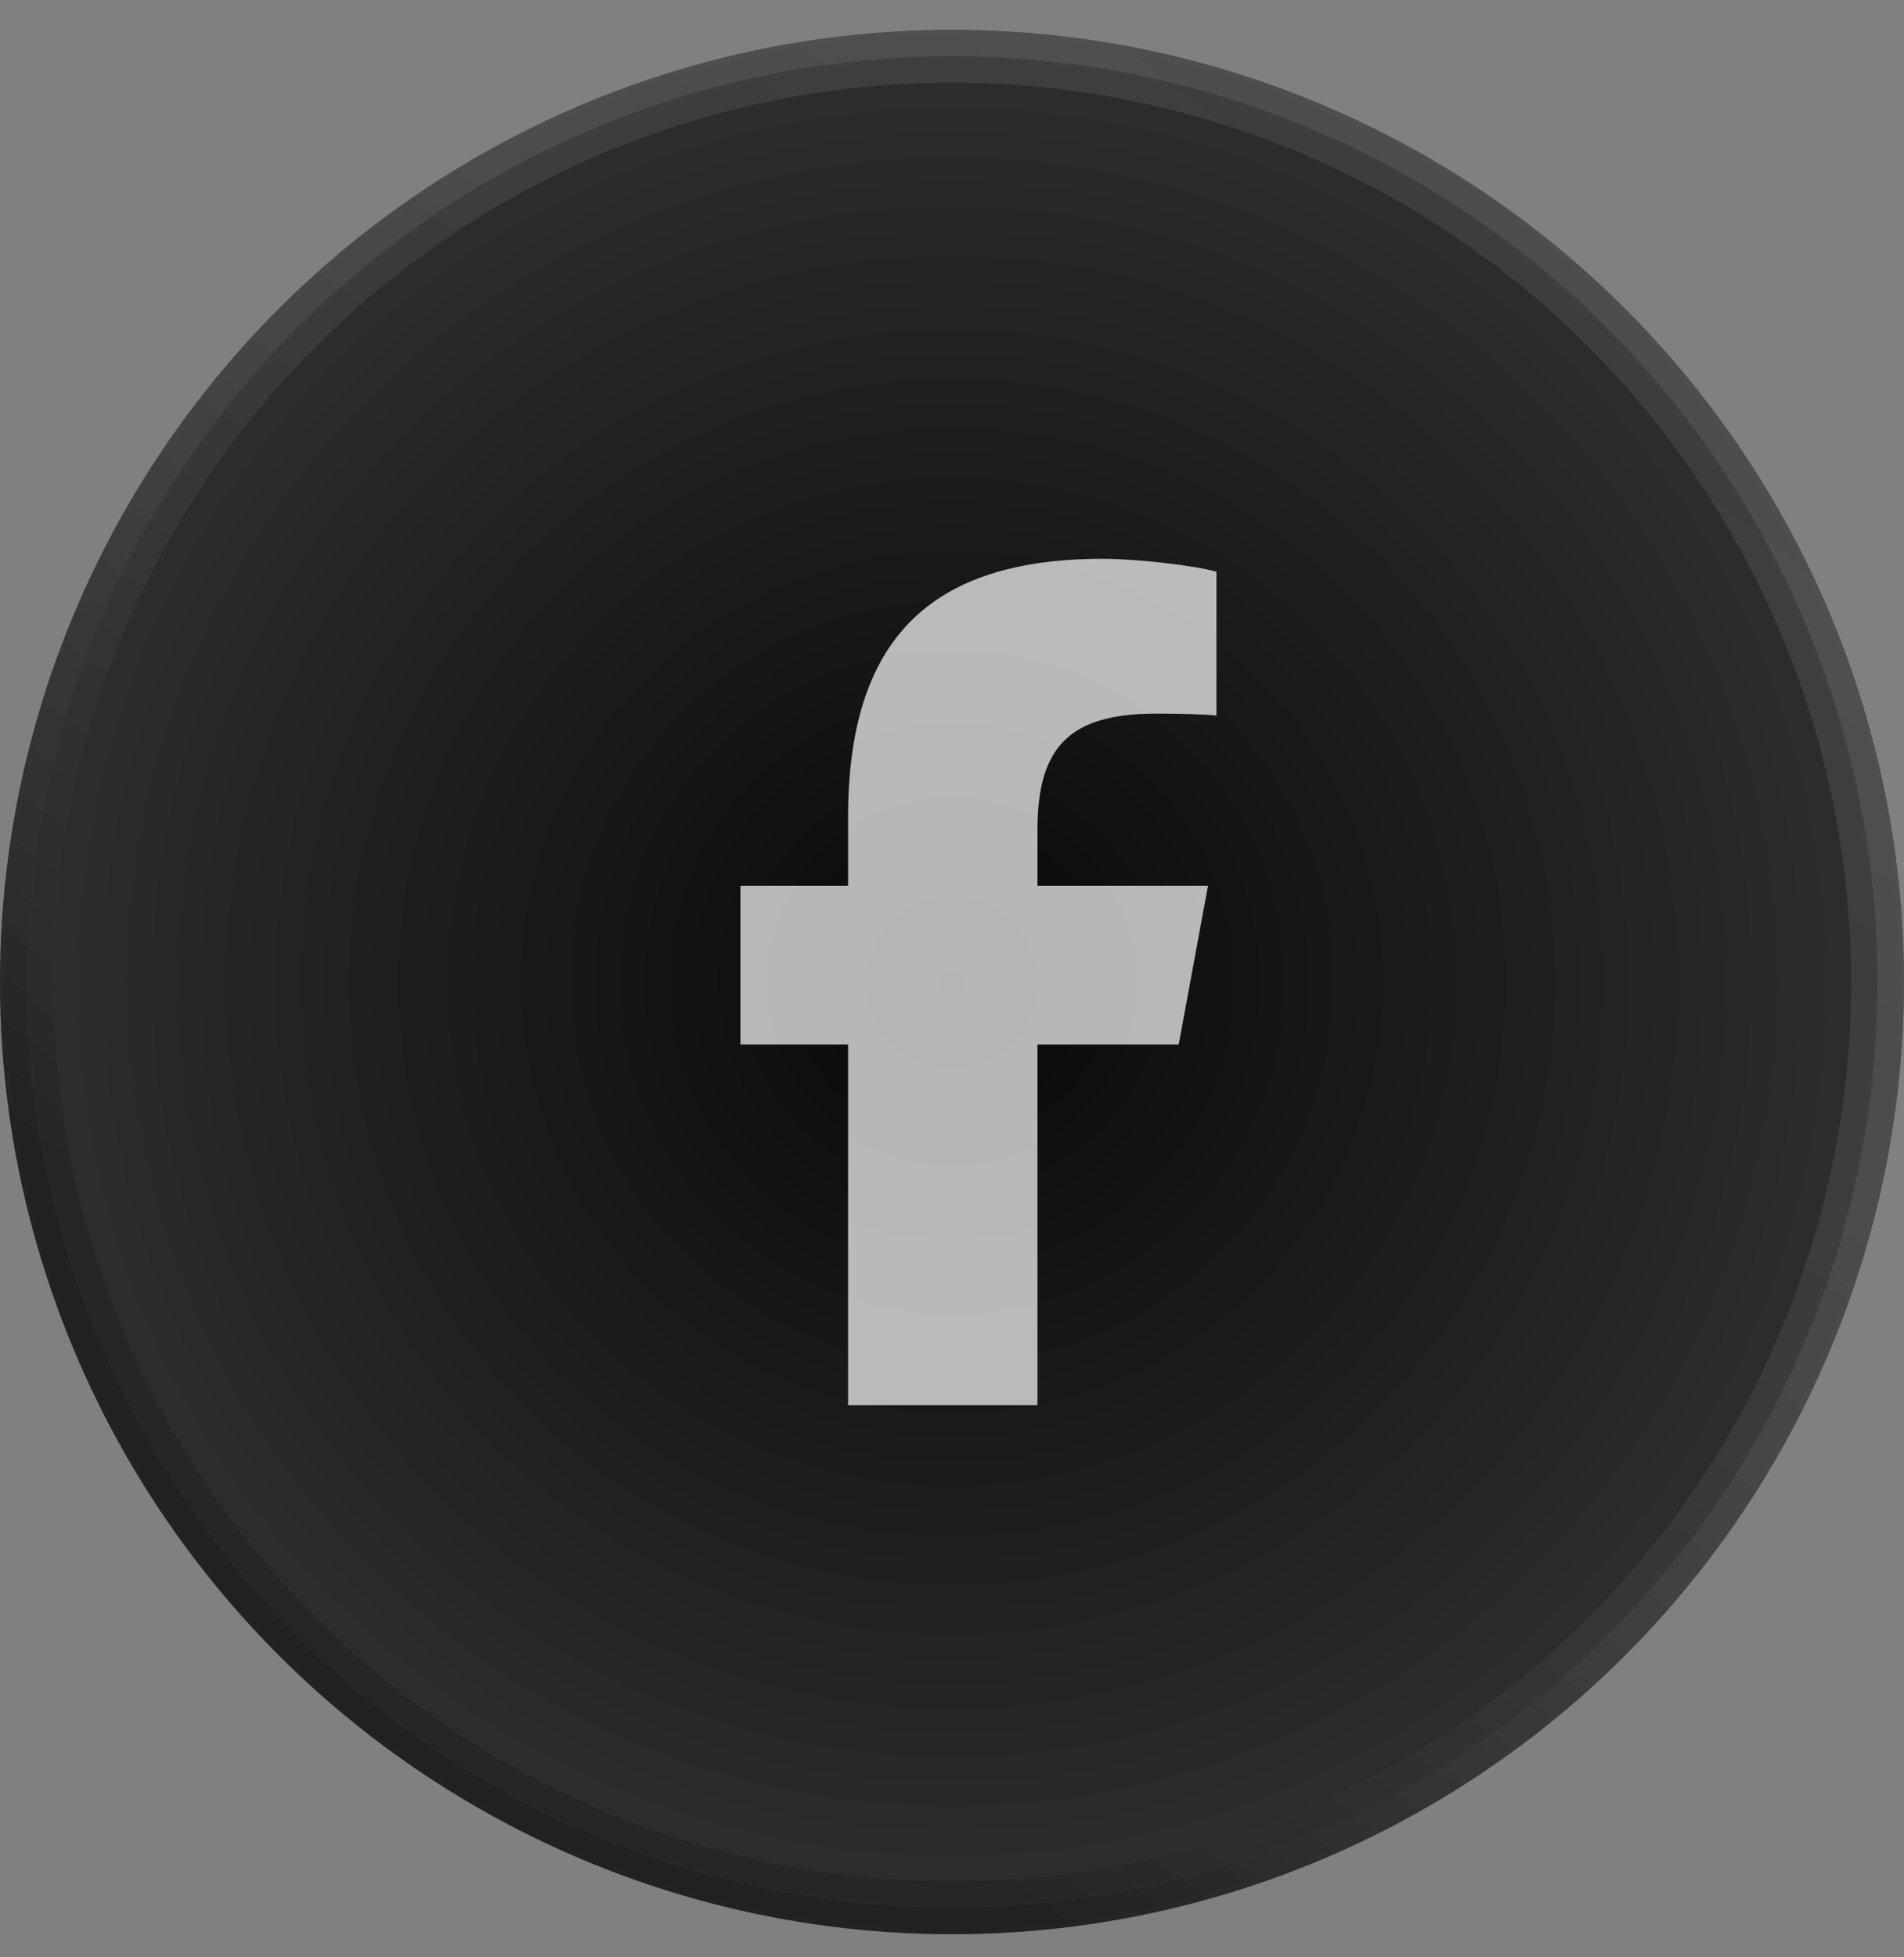 <svg width="36" height="37" viewBox="0 0 36 37" fill="none" xmlns="http://www.w3.org/2000/svg">
<rect x="0" y="0" width="36" height="37" fill="#808080" stroke="none"/>
<circle cx="18" cy="18.563" r="18" fill="url(#paint0_radial_1_1135)"/>
<circle cx="18" cy="18.563" r="17.5" stroke="url(#paint1_linear_1_1135)" stroke-opacity="0.2"/>
<path d="M16.035 19.746V26.563H19.616V19.746H22.286L22.84 16.746H19.616V15.685C19.616 14.1 20.241 13.49 21.86 13.49C22.362 13.49 22.767 13.502 23 13.526V10.807C22.559 10.685 21.48 10.563 20.854 10.563C17.556 10.563 16.035 12.112 16.035 15.453V16.746H14V19.746H16.035Z" fill="white" fill-opacity="0.7"/>
<circle cx="18" cy="18.563" r="17.75" stroke="url(#paint2_linear_1_1135)" stroke-opacity="0.2" stroke-width="0.5"/>
<defs>
<radialGradient id="paint0_radial_1_1135" cx="0" cy="0" r="1" gradientUnits="userSpaceOnUse" gradientTransform="translate(18 18.563) rotate(90) scale(18)">
<stop stop-color="#080809"/>
<stop offset="1" stop-color="#2F2F30"/>
</radialGradient>
<linearGradient id="paint1_linear_1_1135" x1="18" y1="-1.937" x2="-4.7187e-08" y2="21.563" gradientUnits="userSpaceOnUse">
<stop stop-color="white" stop-opacity="0.4"/>
<stop offset="1" stop-color="#080809"/>
</linearGradient>
<linearGradient id="paint2_linear_1_1135" x1="18" y1="-1.937" x2="-4.7187e-08" y2="21.563" gradientUnits="userSpaceOnUse">
<stop stop-color="white" stop-opacity="0.4"/>
<stop offset="1" stop-color="#080809"/>
</linearGradient>
</defs>
</svg>

